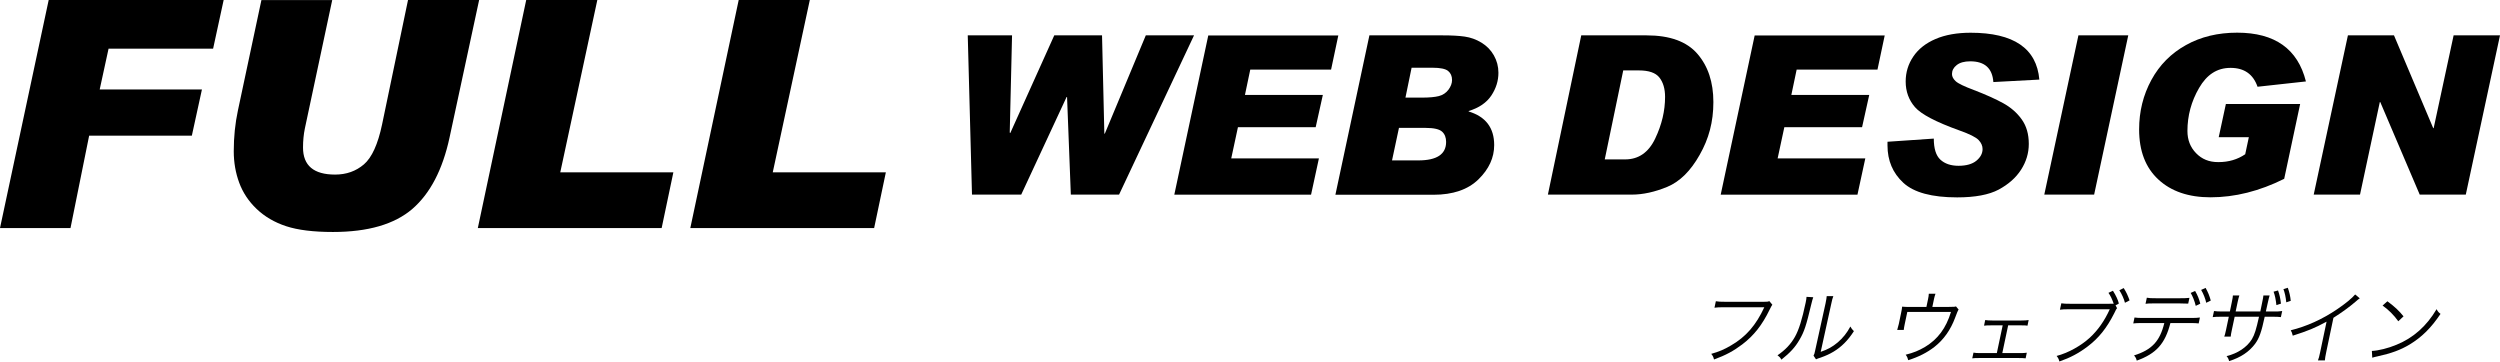 <?xml version="1.0" encoding="UTF-8"?> <svg xmlns="http://www.w3.org/2000/svg" id="_レイヤー_1" viewBox="0 0 324.49 46.93"><g><path d="m154.98,4.59l-9.73,20.67h-6.26l-.49-12.67h-.06l-5.89,12.67h-6.39l-.55-20.67h5.75l-.3,12.62.07.06,5.71-12.68h6.2l.3,12.76h.06l5.32-12.76h6.26Z"></path><path d="m173.71,4.59l-.94,4.44h-10.49l-.69,3.29h10.11l-.93,4.19h-10.09l-.87,4.05h11.38l-1.02,4.71h-17.75l4.41-20.67h16.89Z"></path><path d="m177.73,4.59h9.53c1.16,0,2.11.05,2.86.16s1.47.36,2.16.78c.69.42,1.23.97,1.62,1.66.39.69.59,1.44.59,2.26,0,1.04-.31,2.03-.92,2.95-.62.93-1.6,1.6-2.94,2.01v.06c2.21.67,3.31,2.12,3.31,4.36,0,1.64-.68,3.12-2.04,4.45-1.36,1.33-3.31,2-5.84,2h-12.73l4.41-20.67Zm2.95,16.23h3.41c2.41,0,3.61-.8,3.61-2.4,0-.56-.17-1.01-.52-1.33-.35-.32-1.06-.49-2.13-.49h-3.47l-.9,4.22Zm1.73-8.15h2.17c.94,0,1.67-.07,2.18-.2.51-.13.93-.41,1.24-.82.31-.42.47-.84.47-1.26,0-.51-.17-.9-.51-1.18-.34-.28-1.02-.42-2.02-.42h-2.72l-.8,3.89Z"></path><path d="m205.23,4.59h8.49c3.02,0,5.22.8,6.6,2.4,1.38,1.6,2.07,3.68,2.07,6.26s-.59,4.76-1.78,6.85c-1.18,2.1-2.59,3.48-4.2,4.15-1.62.67-3.16,1.01-4.62,1.01h-10.88l4.33-20.67Zm3.06,16.1h2.64c1.75,0,3.05-.9,3.91-2.71.86-1.8,1.28-3.6,1.28-5.4,0-1.06-.25-1.9-.74-2.52-.49-.62-1.38-.92-2.66-.92h-2.03l-2.4,11.55Z"></path><path d="m244.63,4.59l-.94,4.44h-10.49l-.69,3.29h10.11l-.93,4.19h-10.09l-.87,4.05h11.38l-1.02,4.71h-17.75l4.41-20.67h16.89Z"></path><path d="m264.71,10.33l-5.98.32c-.13-1.8-1.13-2.69-3-2.69-.76,0-1.35.16-1.76.49-.41.32-.61.71-.61,1.16,0,.33.16.64.49.94.33.3,1.11.67,2.34,1.13,1.56.6,2.83,1.17,3.81,1.71.98.54,1.78,1.23,2.4,2.09.62.86.93,1.92.93,3.2,0,1.2-.34,2.32-1.01,3.36-.67,1.04-1.64,1.89-2.9,2.57-1.26.67-3.06,1.01-5.39,1.01-3.28,0-5.61-.63-6.98-1.89-1.37-1.26-2.06-2.88-2.06-4.85v-.48l6.01-.41c0,1.29.28,2.2.85,2.73.57.53,1.36.8,2.36.8s1.79-.22,2.32-.66c.53-.44.8-.94.8-1.51,0-.42-.17-.81-.51-1.17s-1.17-.78-2.5-1.25c-3.04-1.09-4.96-2.1-5.76-3.02-.8-.92-1.21-2.03-1.21-3.33,0-1.18.33-2.27.99-3.24.66-.98,1.63-1.74,2.89-2.28,1.26-.54,2.78-.81,4.55-.81,5.59,0,8.57,2.03,8.92,6.09Z"></path><path d="m276.24,4.59l-4.43,20.67h-6.47l4.43-20.67h6.47Z"></path><path d="m299.31,10.57l-6.29.69c-.57-1.64-1.74-2.45-3.5-2.45s-3.08.87-4.09,2.61c-1.01,1.74-1.51,3.6-1.51,5.58,0,1.15.37,2.11,1.12,2.88.75.78,1.7,1.16,2.85,1.16h.06c1.32,0,2.47-.34,3.47-1.02l.47-2.21h-3.91l.93-4.31h9.64l-2.07,9.71c-3.21,1.6-6.4,2.4-9.56,2.4-2.85,0-5.11-.77-6.77-2.31-1.67-1.54-2.5-3.71-2.5-6.5,0-2.33.53-4.47,1.59-6.42,1.06-1.95,2.56-3.46,4.49-4.53,1.93-1.08,4.15-1.61,6.65-1.61,4.89,0,7.86,2.11,8.92,6.33Z"></path><path d="m324.49,4.59l-4.44,20.67h-5.98l-5.12-12.01h-.06l-2.57,12.01h-6.01l4.44-20.67h5.98l5.09,12.04h.06l2.59-12.04h6.01Z"></path></g><g><path d="m230.05,39.54q-.1.12-.36.65c-.97,2-2.04,3.36-3.55,4.51-1.15.87-2.16,1.41-3.67,1.96-.08-.34-.14-.46-.36-.73.99-.28,1.67-.56,2.58-1.1,1.94-1.13,3.23-2.62,4.31-4.95h-5.29c-.53,0-.82.01-1.18.06l.18-.84c.38.06.59.07,1.16.07h5.11c.42,0,.49-.01.68-.08l.38.46Z"></path><path d="m235.35,38.59q-.1.26-.25.89c-.67,2.82-.92,3.58-1.54,4.63-.56.97-1.2,1.66-2.34,2.57-.15-.27-.24-.36-.51-.56.99-.68,1.71-1.42,2.26-2.39.51-.9.94-2.27,1.4-4.46.08-.37.09-.5.11-.74l.85.05Zm2.6-.12c-.1.25-.15.44-.25.92l-1.38,6.28c.93-.32,1.53-.66,2.19-1.21.7-.59,1.24-1.28,1.66-2.08.16.28.22.37.46.6-.76,1.2-1.63,2.06-2.65,2.67-.52.31-.98.52-1.65.76q-.2.07-.36.12c-.13.05-.16.06-.26.11l-.32-.48c.1-.18.13-.26.22-.71l1.34-6.08q.14-.68.15-.93h.85Z"></path><path d="m252.99,39.83c.64,0,.69,0,.89-.06l.34.41q-.13.17-.45,1.05c-.58,1.57-1.48,2.85-2.68,3.79-.95.74-2.07,1.31-3.41,1.73-.08-.31-.12-.42-.33-.71,1.04-.26,1.71-.54,2.51-1.01,1.67-1.01,2.72-2.43,3.37-4.54h-5.67l-.33,1.56c-.07.33-.11.57-.13.77h-.85c.06-.18.15-.51.21-.78l.29-1.4c.07-.32.12-.59.14-.84.31.03.55.04.95.04h2.2l.22-1.05c.06-.3.08-.42.09-.67h.87c-.07.2-.14.41-.19.66l-.22,1.06h2.19Z"></path><path d="m259.9,45.83h2.22c.49,0,.68-.01.95-.05l-.15.73c-.24-.03-.51-.04-.94-.04h-5.03c-.45,0-.7,0-.96.04l.16-.74c.26.05.42.06.92.06h2.11l.76-3.6h-1.49c-.46,0-.69.01-.93.04l.15-.73c.25.04.5.06.91.06h3.79c.43,0,.68-.02.94-.06l-.15.73c-.27-.04-.36-.04-.91-.04h-1.6l-.76,3.6Z"></path><path d="m274.77,40.02c-.08.09-.11.13-.35.64-.97,1.92-2.01,3.22-3.45,4.31-1.16.88-2.26,1.46-3.67,1.95-.08-.32-.16-.47-.36-.72,1.47-.38,3.14-1.3,4.3-2.36,1.05-.97,1.91-2.18,2.6-3.7h-5.29c-.6,0-.86.02-1.18.06l.18-.83c.36.05.6.06,1.16.06h5.02c.22,0,.35,0,.62-.01-.27-.74-.4-.99-.68-1.41l.58-.27c.4.63.66,1.2.77,1.66l-.43.23.2.38Zm.88-2.63c.35.56.53.95.76,1.6l-.6.31c-.12-.49-.41-1.14-.73-1.63l.57-.28Z"></path><path d="m281.71,41.93c-.69,2.69-1.83,3.96-4.37,4.88-.07-.3-.15-.44-.35-.68,2.3-.72,3.35-1.83,3.93-4.2h-2.82c-.65,0-.88.01-1.21.05l.16-.77c.33.05.54.06,1.19.06h6.08c.66,0,.87-.01,1.22-.06l-.16.77c-.31-.04-.53-.05-1.18-.05h-2.49Zm-3.06-3.29c.3.06.5.07,1.18.07h3.14c.56,0,.83-.01,1.21-.05l-.16.75c-.13-.01-.53-.02-1.18-.03h-3.16c-.72,0-.9.01-1.2.05l.17-.79Zm6.27-.87c.33.57.51,1.03.67,1.64l-.59.29c-.12-.56-.44-1.35-.66-1.68l.57-.25Zm1.36-.4c.32.58.49.99.67,1.64l-.59.29c-.1-.5-.37-1.19-.66-1.67l.57-.26Z"></path><path d="m293.38,40.43l.21-1.02c.15-.73.17-.82.19-1.06h.81c-.09.29-.09.3-.25.99-.03.12-.07.32-.12.54l-.12.55h.89c.65,0,.87,0,1.23-.06l-.17.79c-.32-.04-.53-.05-1.19-.05h-.91c-.43,2.01-.71,2.78-1.25,3.52-.78,1.04-1.87,1.77-3.37,2.24-.07-.27-.14-.43-.33-.65,1.43-.34,2.65-1.15,3.29-2.2.36-.62.55-1.25.92-2.91h-3.16l-.37,1.74c-.1.46-.12.6-.14.84h-.84c.08-.22.11-.32.23-.87l.36-1.71h-.87c-.66,0-.88.01-1.22.05l.17-.79c.34.05.55.06,1.2.06h.86l.25-1.21c.12-.55.12-.64.14-.87h.84c-.08.25-.12.38-.22.84l-.26,1.24h3.17Zm2.3-2.73c.21.6.29.97.38,1.71l-.59.19c-.09-.77-.19-1.27-.37-1.74l.58-.16Zm1.27-.34c.2.54.33,1.13.38,1.69l-.58.19c-.06-.63-.2-1.3-.37-1.71l.57-.18Z"></path><path d="m306.29,38.72c-.21.14-.23.16-.55.44-.8.69-1.84,1.44-2.87,2.09l-.93,4.43c-.12.59-.16.82-.18,1.1h-.9c.11-.27.17-.51.29-1.08l.83-3.95c-1.53.83-2.36,1.17-4.39,1.82-.08-.33-.11-.44-.26-.7,2.06-.51,4.04-1.4,5.96-2.69,1.12-.75,2-1.48,2.4-1.96l.61.51Z"></path><path d="m307.86,45.55c.82-.03,2.13-.35,3.19-.8,2.19-.89,3.91-2.42,5.21-4.62.17.32.26.42.51.61-1.21,1.81-2.43,3.02-4,3.97-1.22.73-2.38,1.15-4.2,1.55-.29.06-.38.08-.66.17l-.05-.87Zm2.02-6.44c.96.71,1.5,1.22,2.09,1.95l-.68.64c-.58-.81-1.26-1.49-2.04-2.04l.63-.56Z"></path></g><g><path d="m29.03,0l-1.37,6.32h-13.57l-1.15,5.29h13.27l-1.31,6h-13.33l-2.42,11.99H0L6.32,0h22.71Z"></path><path d="m62.19,0l-3.84,17.85c-.9,4.17-2.51,7.26-4.82,9.26-2.32,2-5.76,3-10.32,3-2.53,0-4.55-.25-6.07-.75s-2.79-1.25-3.83-2.24-1.79-2.13-2.26-3.4c-.47-1.27-.71-2.63-.71-4.09,0-1.84.18-3.61.54-5.29l3.05-14.33h9.19l-3.55,16.66c-.16.78-.24,1.61-.24,2.48,0,2.34,1.39,3.51,4.16,3.51,1.47,0,2.71-.44,3.75-1.33,1.03-.89,1.81-2.61,2.35-5.17L52.96,0h9.23Z"></path><path d="m87.4,22.37l-1.52,7.23h-23.86L68.3,0h9.23l-4.81,22.37h14.68Z"></path><path d="m114.98,22.37l-1.52,7.23h-23.86L95.88,0h9.23l-4.81,22.37h14.68Z"></path></g></svg> 